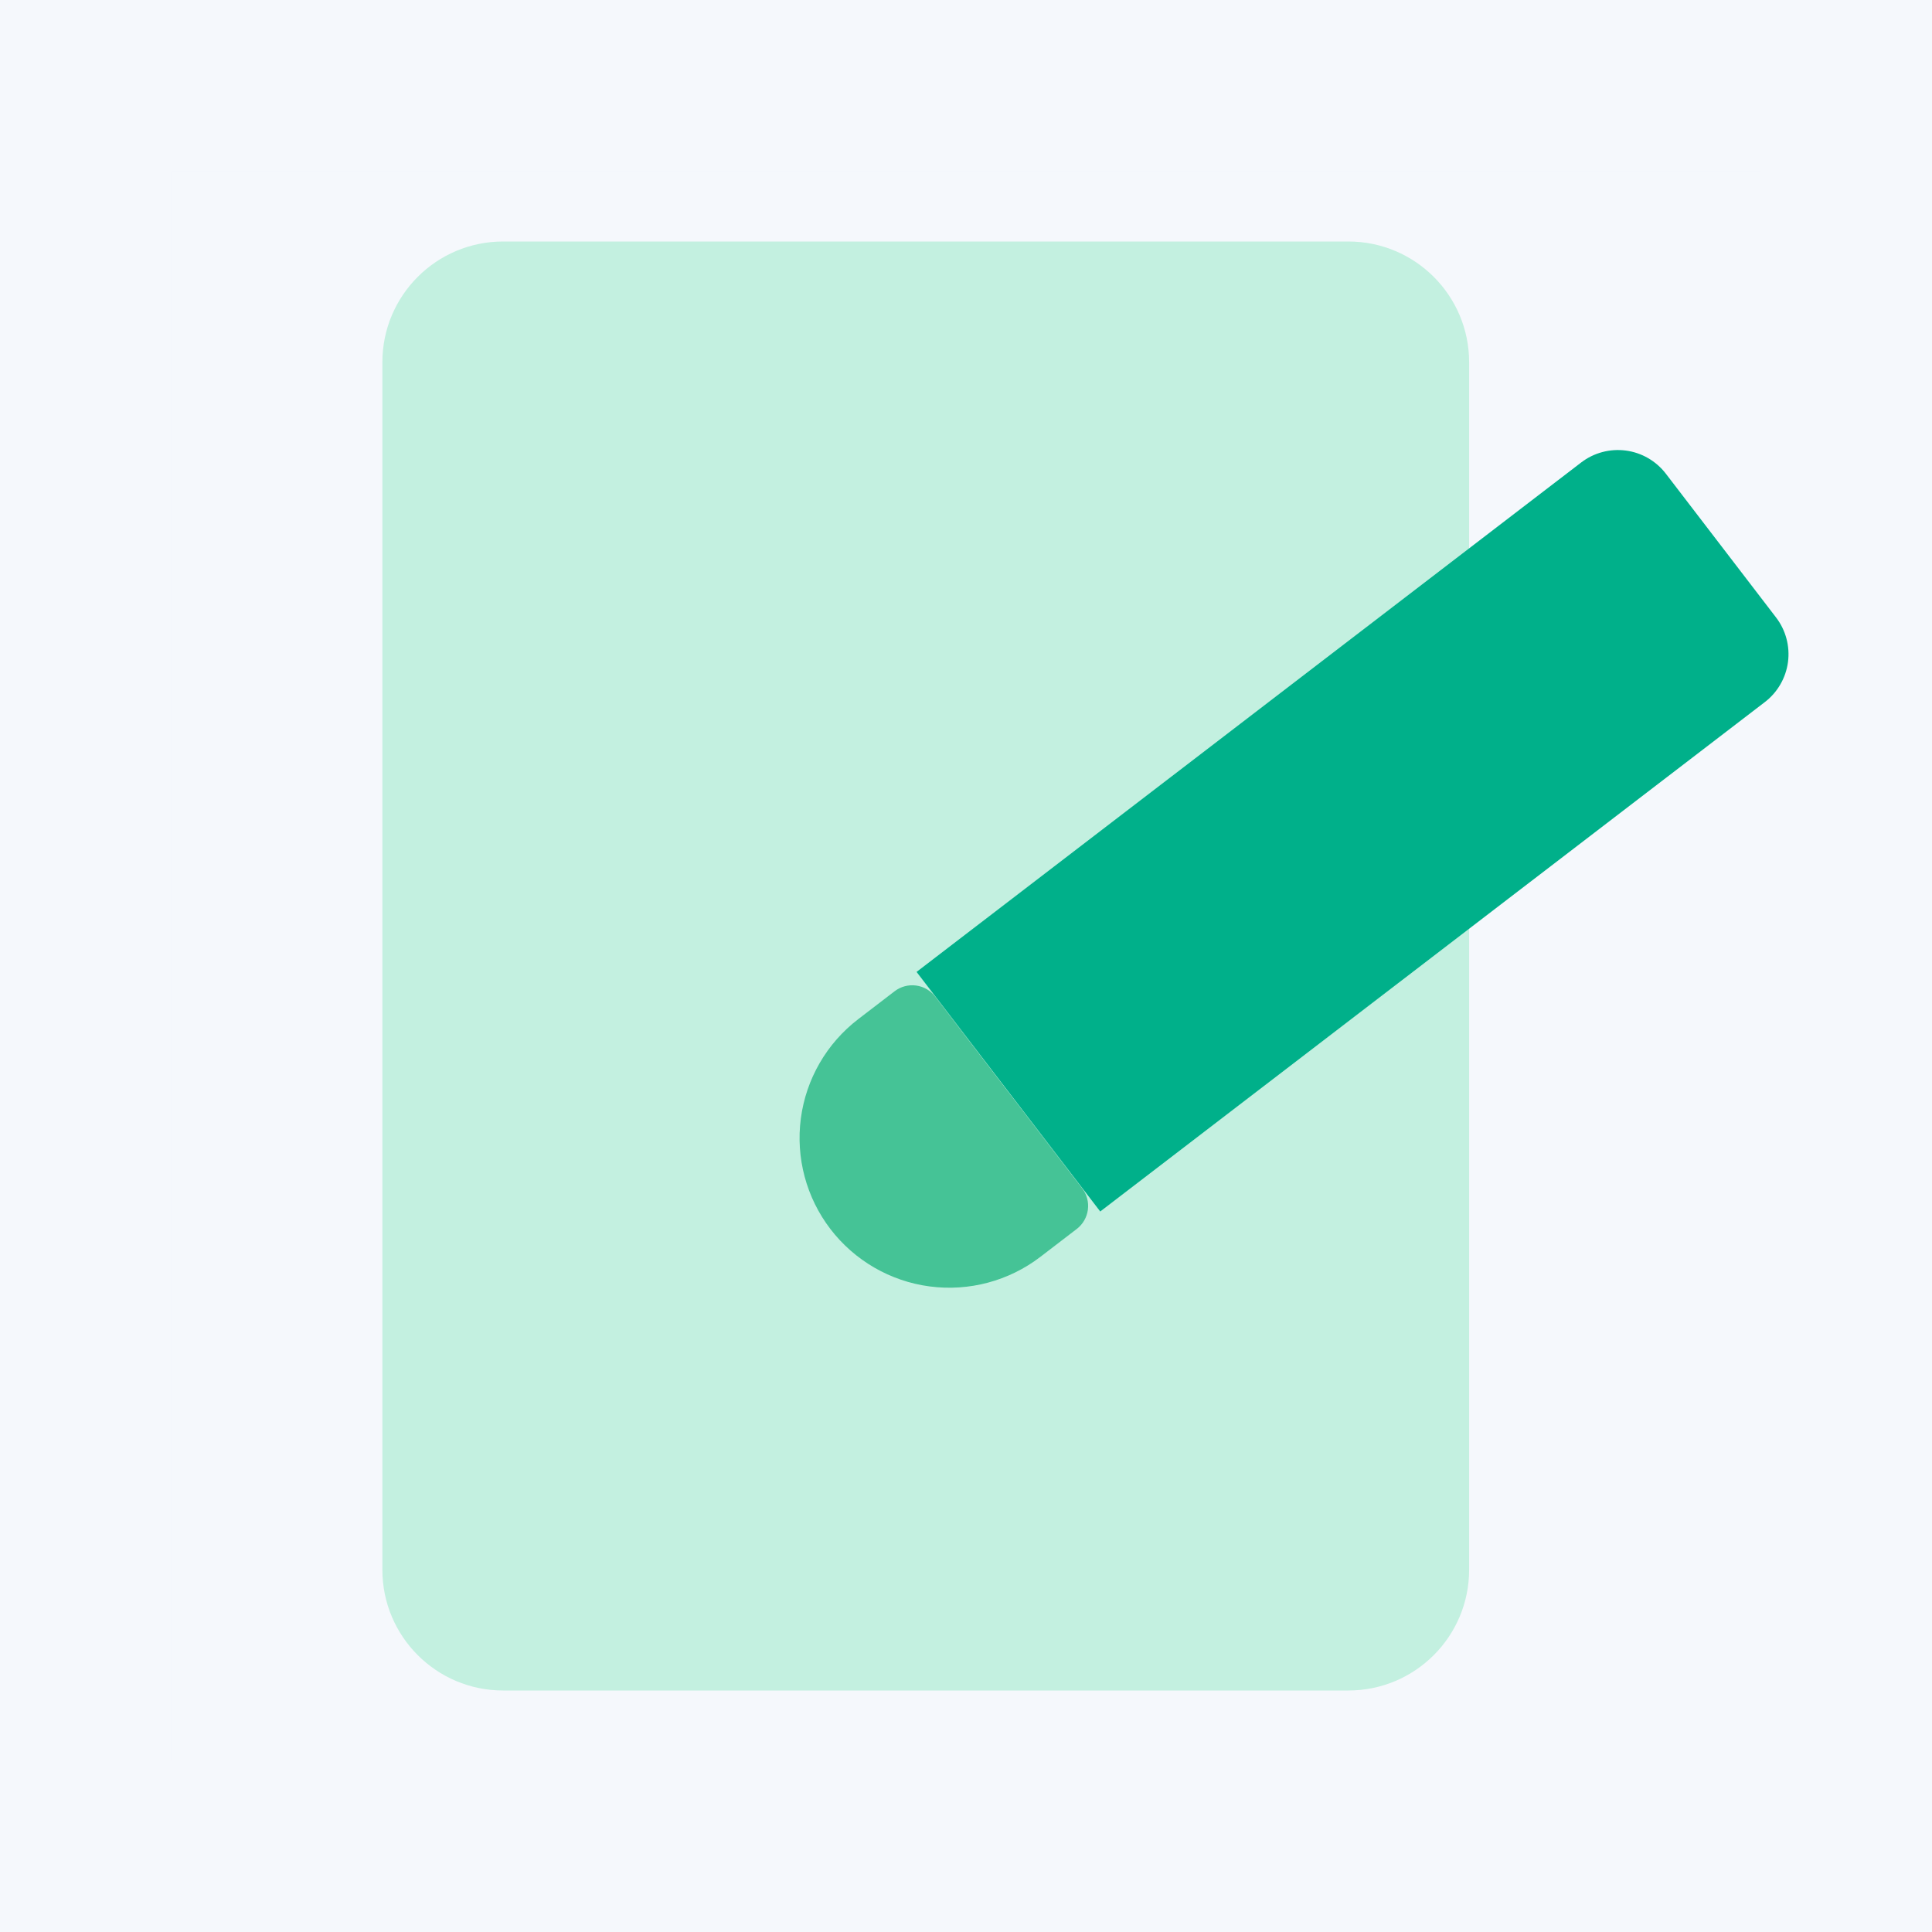 <svg width="48" height="48" viewBox="0 0 48 48" fill="none" xmlns="http://www.w3.org/2000/svg">
<rect width="48" height="48" fill="#F5F8FC"/>
<rect opacity="0.1" x="4" y="4" width="40" height="40" stroke="#F5F8FC" stroke-width="0.5"/>
<path d="M33.5 6H12.5C10.843 6 9.5 7.343 9.5 9V39C9.5 40.657 10.843 42 12.5 42H33.5C35.157 42 36.5 40.657 36.5 39V9C36.5 7.343 35.157 6 33.5 6Z" fill="#C3F0E0"/>
<path d="M27.335 30.099L22.772 24.147L39.284 11.49C39.6 11.248 39.999 11.142 40.394 11.194C40.788 11.246 41.145 11.453 41.387 11.768L44.125 15.34C44.367 15.655 44.474 16.055 44.422 16.449C44.369 16.843 44.163 17.201 43.847 17.443L27.335 30.099Z" fill="#00B08A"/>
<path d="M20.632 30.536C20.032 29.753 19.768 28.764 19.897 27.786C20.026 26.808 20.539 25.921 21.322 25.321L22.227 24.627C22.378 24.511 22.57 24.46 22.759 24.485C22.948 24.51 23.12 24.609 23.236 24.761L26.886 29.523C27.002 29.674 27.053 29.866 27.028 30.055C27.003 30.244 26.904 30.416 26.753 30.532L25.848 31.226C25.065 31.826 24.075 32.09 23.097 31.961C22.119 31.832 21.233 31.319 20.632 30.536Z" fill="#45C396"/>
</svg>
